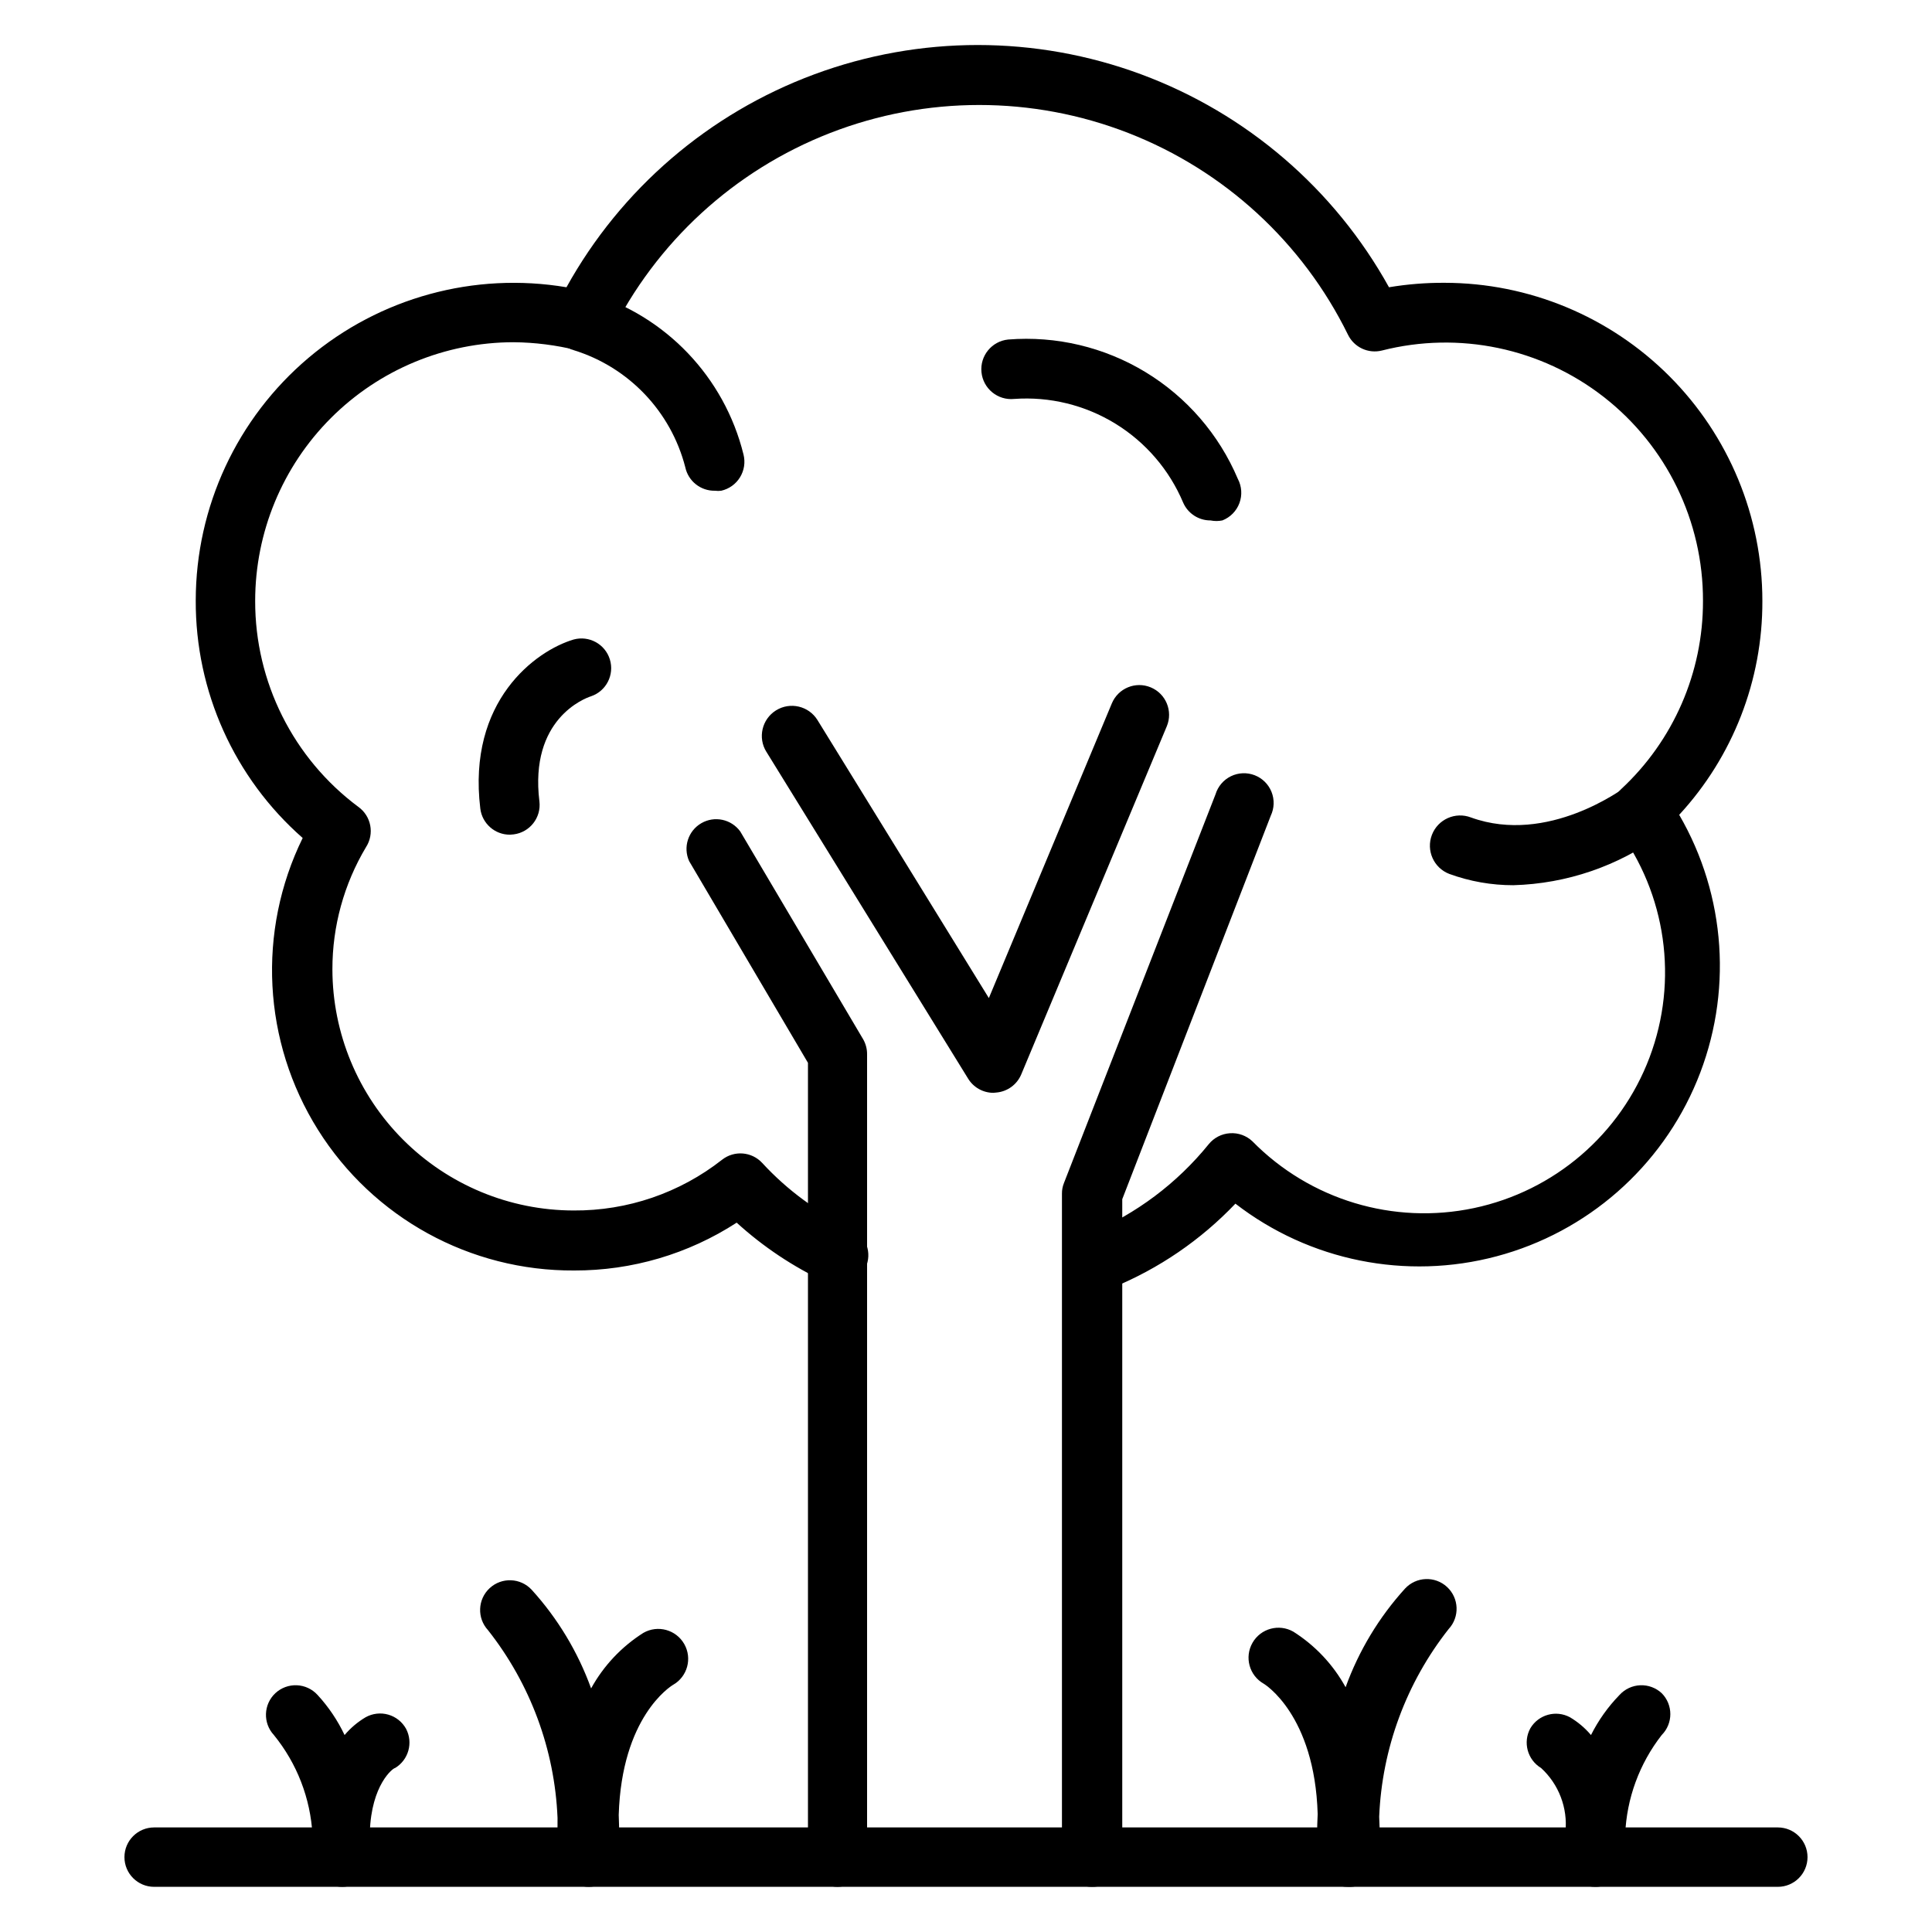 <?xml version="1.0" encoding="UTF-8"?>
<!-- Uploaded to: SVG Repo, www.svgrepo.com, Generator: SVG Repo Mixer Tools -->
<svg fill="#000000" width="800px" height="800px" version="1.1" viewBox="144 144 512 512" xmlns="http://www.w3.org/2000/svg">
 <g>
  <path d="m433.3 644.03c-4.348 0-7.871-3.523-7.871-7.871v-175.79c-0.016-0.996 0.172-1.988 0.551-2.91l40.148-102.96c0.637-2.098 2.117-3.832 4.082-4.789 1.969-0.961 4.25-1.055 6.289-0.266 2.043 0.793 3.664 2.394 4.473 4.43s0.734 4.312-0.203 6.293l-39.359 101.63v174.36c0 2.129-0.863 4.168-2.391 5.652-1.527 1.48-3.59 2.281-5.719 2.219z"/>
  <path d="m365.99 644.03c-4.348 0-7.871-3.523-7.871-7.871v-210.5l-31.488-53.449c-1.664-3.68-0.273-8.02 3.215-10.047 3.488-2.031 7.949-1.09 10.324 2.176l32.59 55.105v-0.004c0.691 1.223 1.047 2.609 1.023 4.016v212.7c0 4.316-3.477 7.828-7.793 7.871z"/>
  <path d="m407.24 433.61c-2.738-0.012-5.269-1.441-6.691-3.781l-53.449-86.594-0.004 0.004c-2.324-3.738-1.18-8.656 2.559-10.984 3.738-2.324 8.656-1.18 10.98 2.559l45.422 73.684 32.59-78.09c1.676-4.023 6.293-5.926 10.312-4.25 4.023 1.672 5.926 6.289 4.254 10.312l-38.574 92.262v-0.004c-1.137 2.711-3.684 4.562-6.613 4.805z"/>
  <path d="m435.82 486.04c-3.797 0.047-7.09-2.621-7.824-6.352-0.734-3.727 1.301-7.445 4.832-8.84 12.285-5.148 23.105-13.266 31.488-23.617 1.395-1.727 3.453-2.785 5.668-2.914 2.18-0.141 4.316 0.633 5.906 2.129 15.27 15.535 37.41 22.211 58.723 17.707s38.859-19.562 46.543-39.949 4.441-43.281-8.598-60.73c-2.289-3.211-1.852-7.617 1.023-10.312 13.895-12.871 21.773-30.969 21.727-49.91 0.066-21.109-9.637-41.059-26.281-54.043-16.645-12.98-38.359-17.527-58.816-12.316-3.602 0.898-7.34-0.84-8.973-4.172-12.02-24.488-32.793-43.57-58.211-53.473-25.418-9.902-53.625-9.902-79.043 0s-46.191 28.984-58.211 53.473c-1.652 3.266-5.34 4.961-8.895 4.094-5.488-1.359-11.113-2.07-16.766-2.125-18.172 0.02-35.594 7.254-48.434 20.109-12.84 12.855-20.055 30.285-20.055 48.453-0.043 21.484 10.09 41.719 27.316 54.555 3.441 2.441 4.344 7.164 2.047 10.707-5.836 9.781-8.91 20.961-8.895 32.352 0.02 16.949 6.762 33.195 18.742 45.176 11.984 11.984 28.23 18.727 45.176 18.746 14.266 0.102 28.145-4.644 39.363-13.461 3.227-2.519 7.848-2.144 10.625 0.867 6.672 7.25 14.695 13.133 23.617 17.316 3.934 1.871 5.609 6.574 3.738 10.512-1.871 3.934-6.574 5.606-10.508 3.738-8.621-4.031-16.582-9.336-23.617-15.746-12.82 8.316-27.781 12.719-43.059 12.676-27.559 0.168-53.242-13.93-67.895-37.273-14.652-23.34-16.188-52.598-4.059-77.344-18.113-15.902-28.449-38.871-28.34-62.977 0.027-24.773 10.957-48.281 29.883-64.266 18.93-15.984 43.934-22.828 68.363-18.707 14.445-26.059 37.75-46.078 65.688-56.43 27.938-10.355 58.66-10.355 86.598 0 27.941 10.352 51.246 30.371 65.691 56.43 4.863-0.812 9.789-1.207 14.719-1.18 22.348 0.02 43.77 8.914 59.566 24.723 15.793 15.809 24.664 37.242 24.664 59.586 0.074 21-7.801 41.25-22.043 56.68 12.473 21.465 14.223 47.52 4.734 70.461-9.484 22.941-29.125 40.148-53.113 46.535-23.988 6.391-49.586 1.23-69.227-13.949-9.176 9.637-20.281 17.227-32.59 22.277-0.938 0.457-1.953 0.723-2.992 0.785z"/>
  <path d="m615.14 644.03h-430.29c-4.348 0-7.871-3.523-7.871-7.871s3.523-7.871 7.871-7.871h430.29c4.348 0 7.871 3.523 7.871 7.871s-3.523 7.871-7.871 7.871z"/>
  <path d="m501.07 644.03c-4.348 0-7.871-3.523-7.871-7.871-0.203-3.805-0.203-7.613 0-11.414-0.789-26.371-14.168-34.48-14.328-34.559-3.805-2.176-5.125-7.019-2.949-10.824 2.172-3.805 7.019-5.125 10.824-2.953 5.785 3.66 10.551 8.723 13.852 14.723 3.496-9.656 8.844-18.535 15.746-26.137 2.957-3.195 7.941-3.391 11.137-0.434s3.391 7.945 0.434 11.141c-11.223 14.23-17.668 31.641-18.418 49.75 0.188 3.672 0.188 7.352 0 11.02-0.082 2.133-1.023 4.141-2.609 5.566-1.59 1.422-3.688 2.144-5.816 1.992z"/>
  <path d="m566.73 644.03c-4.348 0-7.871-3.523-7.871-7.871-0.113-2.231-0.113-4.465 0-6.691 0.637-6.344-1.758-12.617-6.453-16.926-3.629-2.184-4.879-6.844-2.836-10.547 2.152-3.613 6.762-4.894 10.469-2.914 2.117 1.25 4.004 2.848 5.59 4.723 1.961-3.906 4.512-7.492 7.559-10.625 1.414-1.555 3.391-2.481 5.488-2.57 2.102-0.086 4.148 0.668 5.688 2.098 3.055 3.07 3.055 8.027 0 11.098-5.918 7.586-9.305 16.836-9.68 26.449 0.113 2.18 0.113 4.359 0 6.535-0.332 4.129-3.809 7.297-7.953 7.242z"/>
  <path d="m300.02 644.03c-4.113 0.012-7.543-3.141-7.871-7.242-0.32-3.664-0.453-7.344-0.395-11.02-0.75-18.109-7.199-35.52-18.422-49.754-2.953-3.195-2.762-8.18 0.434-11.137 3.195-2.957 8.184-2.762 11.141 0.434 6.902 7.602 12.25 16.48 15.742 26.133 3.301-5.996 8.07-11.062 13.855-14.719 3.805-2.176 8.652-0.852 10.824 2.949 2.176 3.805 0.852 8.652-2.953 10.824-0.789 0.473-13.617 8.582-14.406 34.48 0.168 3.727 0.141 7.457-0.078 11.18 0 2.086-0.828 4.09-2.305 5.566-1.477 1.477-3.477 2.305-5.566 2.305z"/>
  <path d="m234.69 644.03c-4.113 0.012-7.543-3.141-7.875-7.242v-6.535c-0.531-9.676-4.113-18.934-10.23-26.449-2.949-3.176-2.773-8.137 0.391-11.098 1.543-1.43 3.59-2.184 5.688-2.098 2.102 0.09 4.078 1.016 5.492 2.57 2.91 3.16 5.324 6.742 7.164 10.625 1.586-1.875 3.473-3.473 5.59-4.723 1.824-1.012 3.981-1.258 5.988-0.684 2.008 0.574 3.703 1.926 4.715 3.754 1.93 3.688 0.656 8.242-2.91 10.391-0.551 0-6.297 4.41-6.691 17.004 0.293 2.195 0.477 4.398 0.551 6.613 0 2.086-0.828 4.09-2.305 5.566-1.477 1.477-3.481 2.305-5.566 2.305z"/>
  <path d="m333.48 274.05c-3.777 0.082-7.082-2.527-7.871-6.219-3.797-14.762-14.969-26.5-29.523-31.016-2.016-0.555-3.727-1.883-4.762-3.699-1.031-1.816-1.301-3.969-0.746-5.984 1.148-4.16 5.434-6.617 9.602-5.512 20.246 6.027 35.793 22.316 40.855 42.824 0.52 2.059 0.188 4.238-0.926 6.047-1.109 1.809-2.906 3.09-4.977 3.559-0.547 0.074-1.105 0.074-1.652 0z"/>
  <path d="m545.08 378.59c-5.797 0.012-11.555-1.004-17-2.992-4.133-1.586-6.195-6.219-4.606-10.352 1.586-4.129 6.219-6.191 10.352-4.606 20.469 7.398 40.461-7.871 40.699-7.871h-0.004c3.418-2.66 8.344-2.062 11.023 1.34 1.301 1.645 1.895 3.742 1.645 5.828-0.254 2.082-1.328 3.981-2.984 5.269-11.383 8.324-25.027 12.988-39.125 13.383z"/>
  <path d="m464.79 281.92c-3.141 0.012-5.984-1.844-7.242-4.723-3.66-8.684-9.949-16.004-17.98-20.934-8.035-4.926-17.41-7.215-26.812-6.539-4.348 0.434-8.223-2.738-8.656-7.086-0.438-4.348 2.734-8.223 7.082-8.66 12.734-1.012 25.465 2.012 36.387 8.637s19.48 16.523 24.465 28.285c1.051 1.984 1.207 4.32 0.426 6.426s-2.426 3.777-4.519 4.594c-1.039 0.211-2.109 0.211-3.148 0z"/>
  <path d="m279.16 365.2c-4.004 0.031-7.394-2.953-7.875-6.926-3.465-28.496 14.641-41.801 24.719-44.793 4.102-1.129 8.359 1.203 9.613 5.266 1.254 4.066-0.945 8.391-4.969 9.77-1.73 0.551-16.375 6.062-13.699 27.867h0.004c0.508 4.301-2.551 8.207-6.848 8.738z"/>
 </g>
</svg>